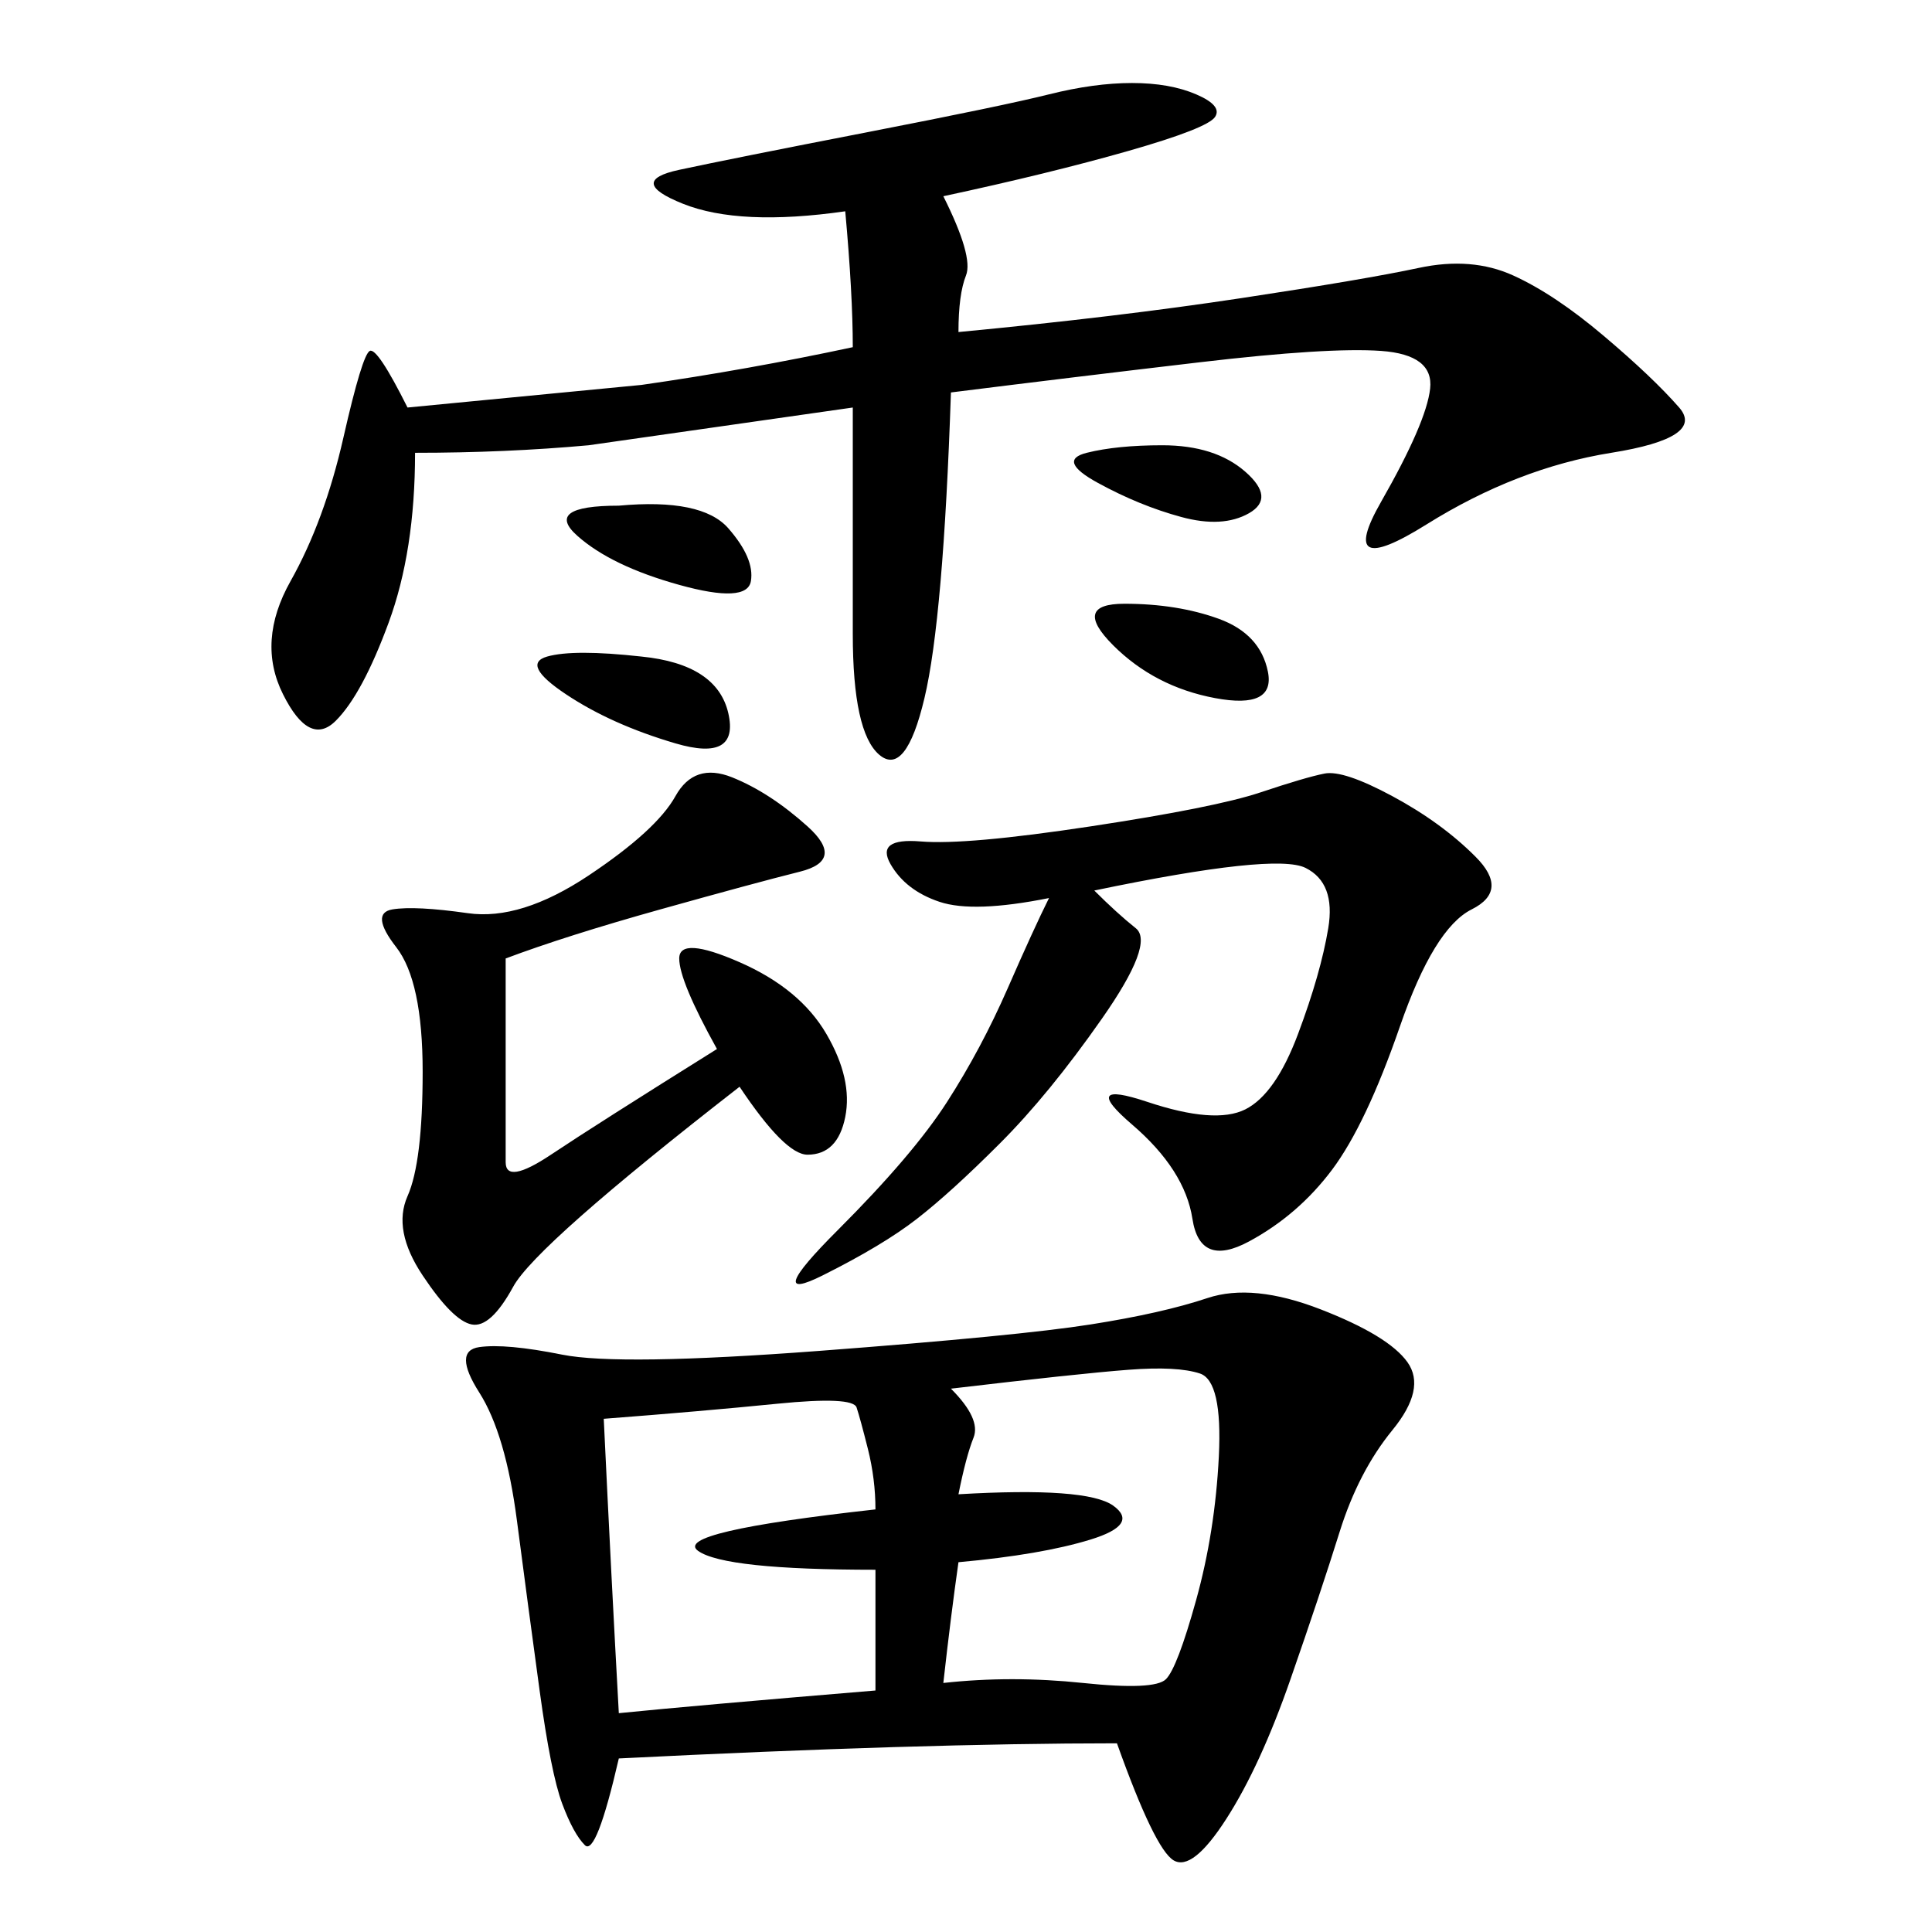 <svg xmlns="http://www.w3.org/2000/svg" xmlns:xlink="http://www.w3.org/1999/xlink" width="300" height="300"><path d="M173.44 270.70Q142.97 270.70 96.09 273.05L96.09 273.05Q92.58 288.28 90.82 286.52Q89.06 284.77 87.30 280.08Q85.55 275.39 83.79 262.50Q82.03 249.61 80.27 236.13Q78.52 222.66 74.41 216.21Q70.31 209.77 74.41 209.18Q78.52 208.59 87.30 210.35Q96.09 212.11 127.15 209.77Q158.20 207.42 169.34 205.66Q180.47 203.91 187.50 201.56Q194.53 199.22 205.08 203.32Q215.63 207.42 218.55 211.52Q221.48 215.63 216.21 222.07Q210.94 228.52 208.01 237.89Q205.08 247.27 200.39 260.74Q195.70 274.22 190.43 282.42Q185.16 290.63 182.23 288.87Q179.30 287.11 173.44 270.70L173.44 270.70ZM146.48 30.47Q151.17 39.84 150 42.77Q148.83 45.70 148.83 51.56L148.83 51.56Q173.44 49.22 192.77 46.29Q212.11 43.36 220.31 41.60Q228.52 39.84 234.96 42.77Q241.41 45.70 249.02 52.15Q256.64 58.59 260.74 63.28Q264.84 67.97 250.20 70.31Q235.55 72.66 221.48 81.45Q207.42 90.23 214.45 77.93Q221.48 65.63 222.07 60.35Q222.66 55.08 214.45 54.49Q206.25 53.91 186.33 56.25Q166.41 58.59 147.66 60.94L147.66 60.94Q146.48 96.09 143.55 108.40Q140.63 120.70 136.52 117.19Q132.42 113.67 132.42 98.44L132.42 98.44L132.42 63.28L91.41 69.14Q78.52 70.31 64.45 70.31L64.45 70.31Q64.45 85.55 60.35 96.68Q56.25 107.81 52.15 111.91Q48.05 116.02 43.95 107.81Q39.84 99.61 45.12 90.23Q50.39 80.86 53.32 67.97Q56.25 55.08 57.42 54.49Q58.59 53.91 63.28 63.28L63.28 63.28L99.61 59.77Q116.02 57.42 132.42 53.91L132.42 53.91Q132.42 45.70 131.25 32.81L131.25 32.81Q114.84 35.16 106.05 31.64Q97.27 28.13 105.47 26.37Q113.67 24.61 134.77 20.51Q155.86 16.41 162.89 14.65Q169.92 12.89 175.78 12.89L175.78 12.89Q181.64 12.89 185.74 14.65Q189.84 16.41 188.67 18.16Q187.50 19.92 175.20 23.44Q162.89 26.95 146.48 30.47L146.48 30.47ZM169.92 138.28Q173.44 141.80 176.37 144.14Q179.30 146.48 171.09 158.20Q162.89 169.92 155.27 177.54Q147.66 185.16 142.38 189.26Q137.11 193.36 127.73 198.05Q118.36 202.73 130.08 191.02Q141.80 179.30 147.07 171.09Q152.34 162.89 156.45 153.52Q160.55 144.14 162.89 139.45L162.89 139.45Q151.17 141.80 145.90 140.04Q140.63 138.28 138.28 134.18Q135.94 130.08 142.97 130.66Q150 131.25 169.34 128.32Q188.67 125.39 195.70 123.05Q202.73 120.70 205.66 120.12Q208.59 119.53 216.21 123.63Q223.83 127.73 229.10 133.01Q234.38 138.28 228.52 141.21Q222.66 144.14 217.38 159.38Q212.11 174.61 206.84 181.64Q201.56 188.67 193.95 192.77Q186.33 196.88 185.16 189.26Q183.98 181.64 175.78 174.61Q167.58 167.58 178.13 171.09Q188.67 174.61 193.36 172.27Q198.05 169.92 201.56 160.55Q205.08 151.17 206.25 144.14Q207.42 137.11 202.73 134.77Q198.05 132.42 169.92 138.28L169.92 138.28ZM78.52 148.83L78.52 180.47Q78.52 183.98 85.55 179.30Q92.58 174.61 111.33 162.89L111.33 162.89Q105.47 152.34 105.47 148.83L105.47 148.83Q105.47 145.31 114.84 149.41Q124.22 153.52 128.32 160.55Q132.42 167.58 131.25 173.44Q130.08 179.30 125.39 179.30L125.39 179.30Q121.88 179.30 114.84 168.75L114.84 168.75Q83.20 193.36 79.69 199.80Q76.17 206.25 73.24 205.66Q70.31 205.08 65.63 198.05Q60.94 191.02 63.28 185.74Q65.63 180.47 65.63 166.41L65.63 166.41Q65.63 152.34 61.52 147.07Q57.42 141.80 60.94 141.21Q64.45 140.63 72.66 141.80Q80.86 142.97 91.41 135.94Q101.95 128.91 104.88 123.63Q107.81 118.36 113.67 120.70Q119.53 123.05 125.39 128.32Q131.25 133.59 124.22 135.35Q117.19 137.11 102.54 141.21Q87.89 145.31 78.52 148.83L78.52 148.83ZM93.75 220.31Q94.92 244.92 96.09 266.02L96.09 266.02Q107.81 264.84 135.94 262.50L135.94 262.50L135.94 243.75Q112.50 243.75 108.40 240.82Q104.30 237.89 135.94 234.38L135.94 234.38Q135.94 229.69 134.77 225Q133.59 220.31 133.01 218.55Q132.42 216.80 120.70 217.97Q108.98 219.14 93.75 220.31L93.75 220.31ZM147.66 215.63Q152.34 220.31 151.17 223.24Q150 226.17 148.83 232.03L148.83 232.03Q168.75 230.86 172.85 233.79Q176.95 236.72 169.34 239.06Q161.72 241.41 148.83 242.58L148.83 242.58Q147.66 250.78 146.48 261.33L146.48 261.33Q157.03 260.16 168.16 261.33Q179.30 262.50 181.05 260.74Q182.81 258.98 185.74 248.44Q188.67 237.89 189.26 226.17Q189.84 214.45 186.33 213.28Q182.81 212.11 175.20 212.70Q167.58 213.28 147.66 215.63L147.66 215.63ZM99.61 101.95Q111.33 103.13 113.09 110.74Q114.84 118.36 104.88 115.43Q94.92 112.50 87.89 107.81Q80.86 103.13 84.96 101.95Q89.06 100.78 99.61 101.95L99.61 101.95ZM96.09 78.52Q108.98 77.34 113.09 82.03Q117.19 86.72 116.60 90.23Q116.02 93.75 105.47 90.82Q94.92 87.89 89.65 83.20Q84.38 78.52 96.09 78.52L96.09 78.52ZM174.61 93.75Q182.81 93.75 189.26 96.09Q195.70 98.44 196.88 104.30Q198.05 110.16 188.67 108.40Q179.30 106.64 172.85 100.20Q166.41 93.75 174.61 93.75L174.61 93.75ZM180.47 69.14Q188.67 69.14 193.36 73.24Q198.05 77.34 193.95 79.69Q189.84 82.03 183.40 80.27Q176.95 78.52 170.51 75Q164.06 71.48 168.75 70.31Q173.44 69.14 180.47 69.14L180.47 69.14Z"/></svg>